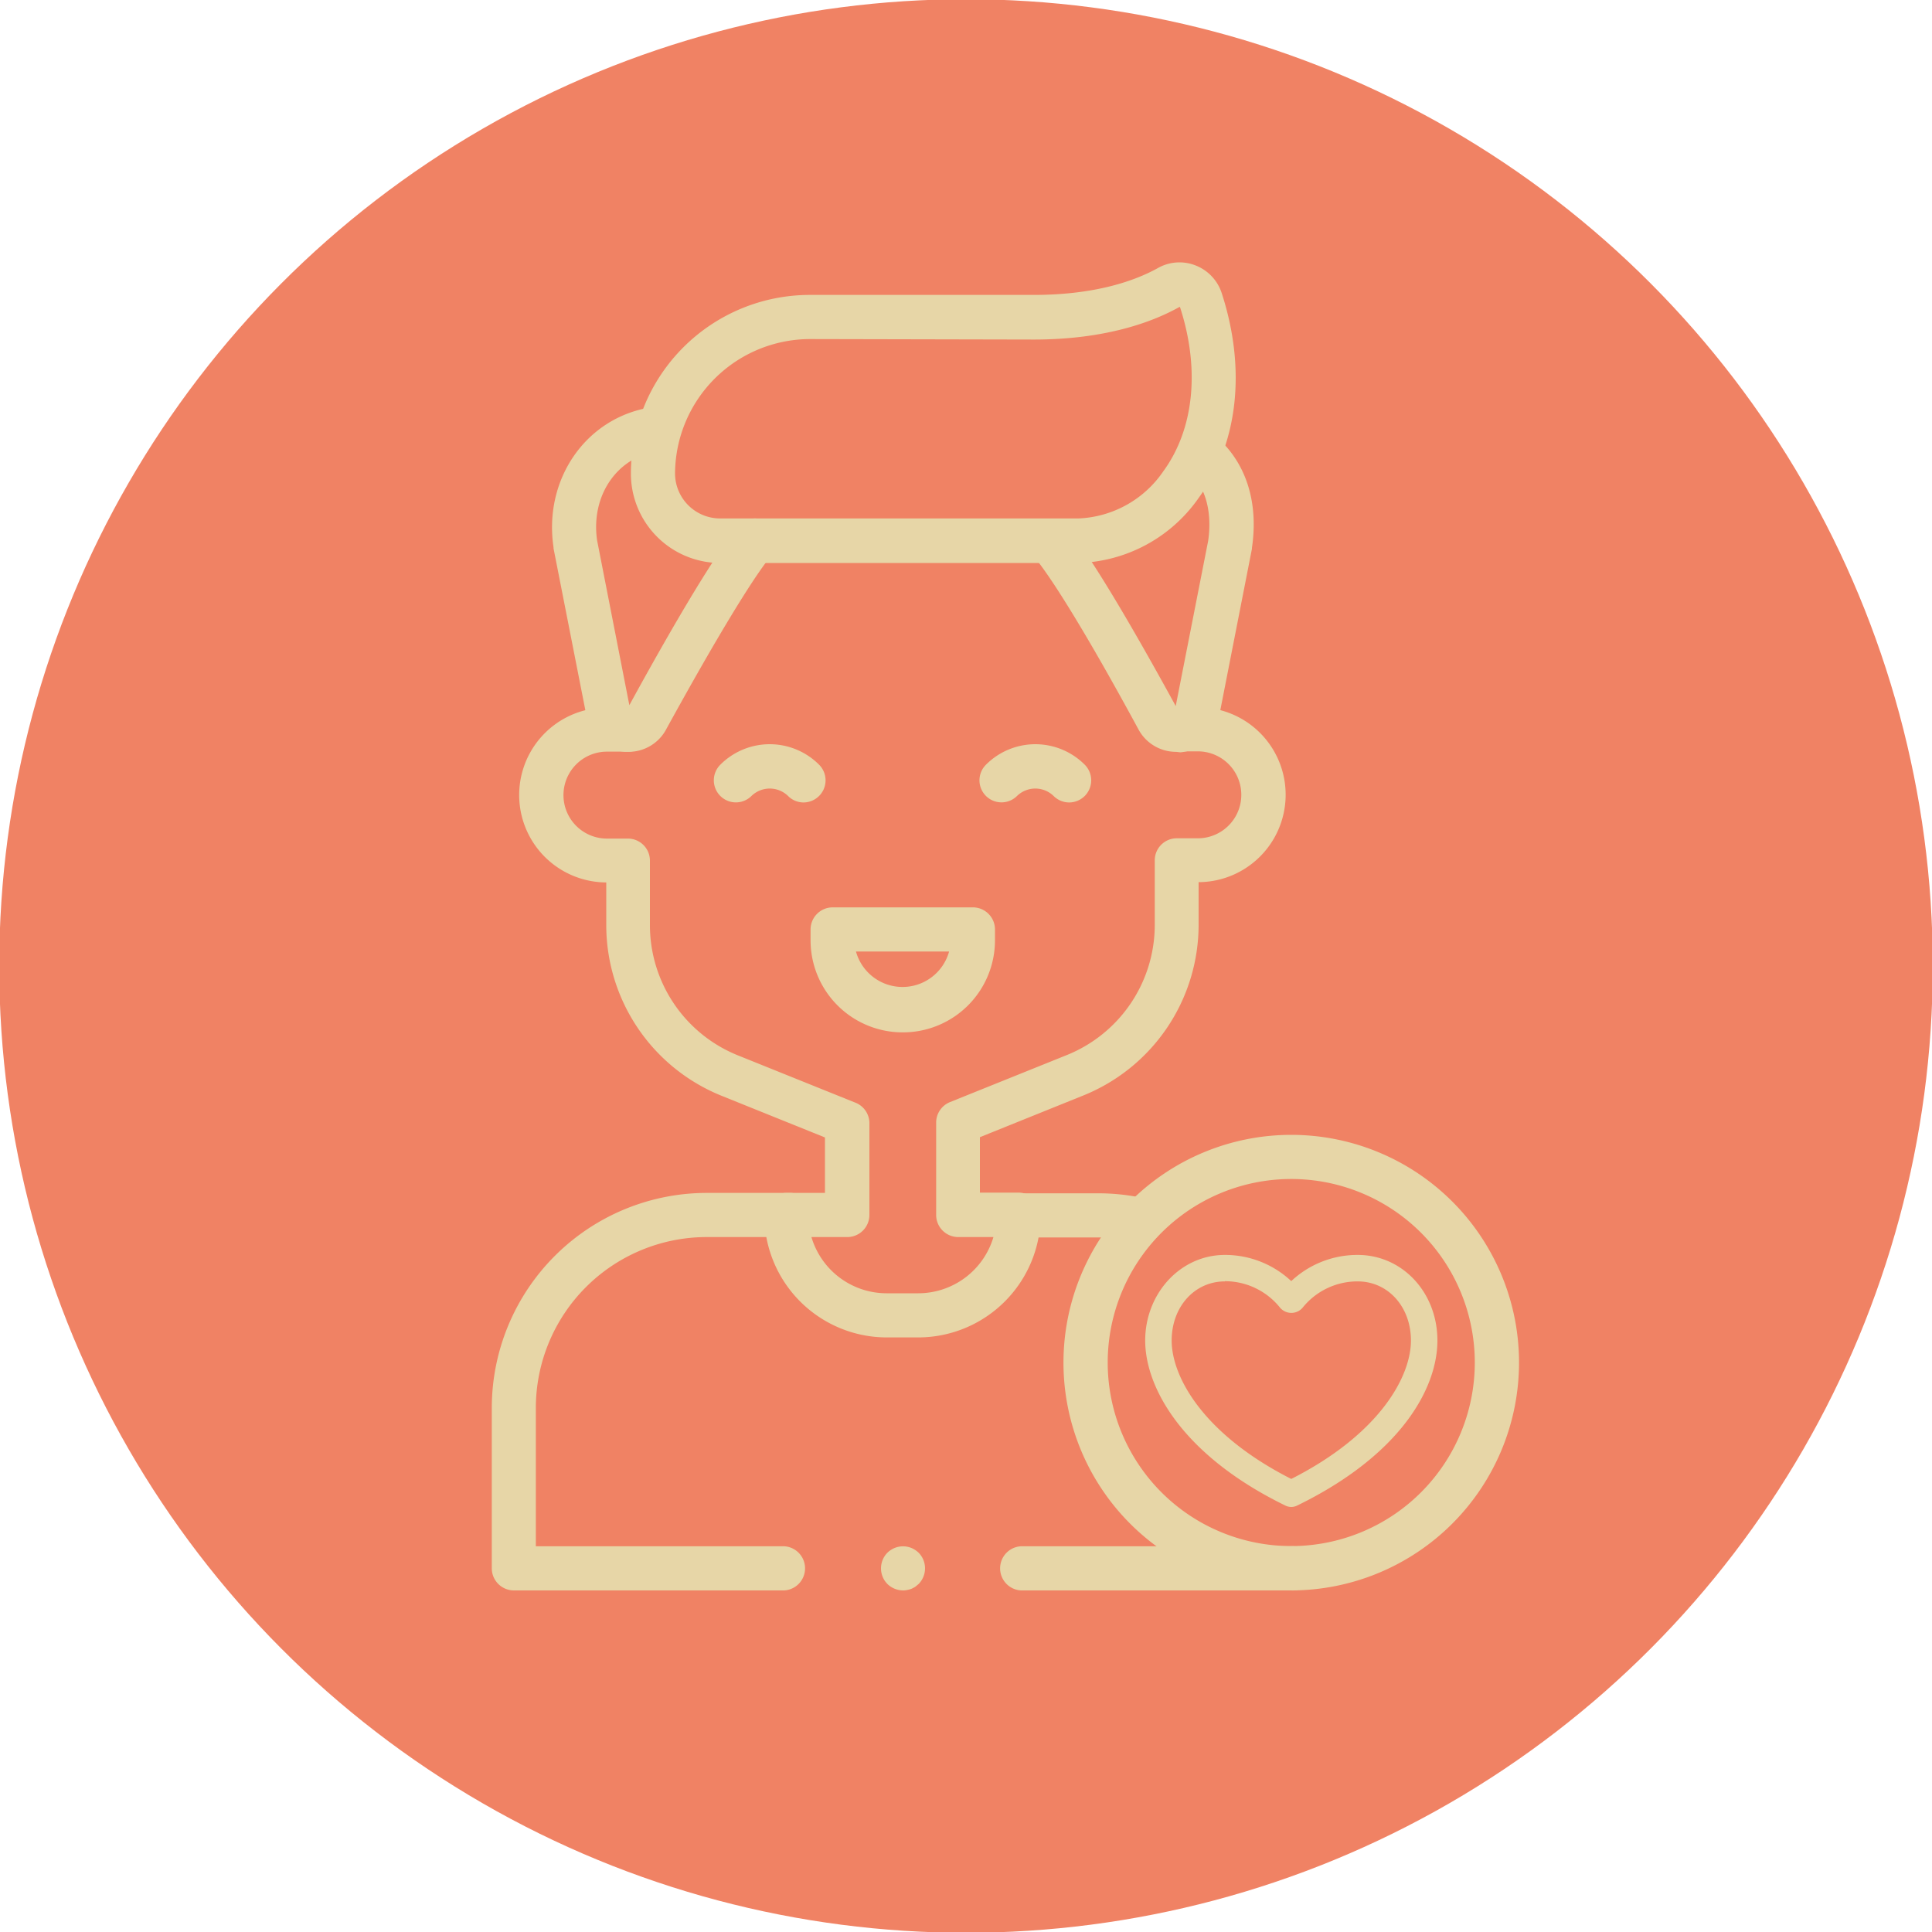 <svg id="Layer_1" data-name="Layer 1" xmlns="http://www.w3.org/2000/svg" viewBox="0 0 200 200"><defs><style>.cls-1{fill:#f08264;}.cls-2{fill:#e7d6a7;}</style></defs><circle class="cls-1" cx="100" cy="100" r="100.08"/><g id="g133"><g id="g139"><g id="path141"><path class="cls-2" d="M95.07,138.45H91.79a12.69,12.69,0,0,1-12.67-12.67,2.29,2.29,0,0,1,2.28-2.29h4v-5.74l-10.64-4.29a19.06,19.06,0,0,1-12-17.78V91.35a9.05,9.05,0,0,1,.07-18.1H65a2.28,2.28,0,0,1,0,4.56H62.83a4.49,4.49,0,1,0,0,9H65a2.28,2.28,0,0,1,2.28,2.28v6.62a14.53,14.53,0,0,0,9.13,13.55l12.07,4.86A2.29,2.29,0,0,1,90,116.21v9.57a2.29,2.29,0,0,1-2.29,2.28H84a8.12,8.12,0,0,0,7.78,5.82h3.28a8.12,8.12,0,0,0,7.78-5.82H99.2a2.29,2.29,0,0,1-2.29-2.28v-9.57a2.29,2.29,0,0,1,1.43-2.12l12.07-4.86a14.53,14.53,0,0,0,9.13-13.55V89.06a2.28,2.28,0,0,1,2.28-2.28H124a4.49,4.49,0,1,0,0-9h-2.21a2.28,2.28,0,1,1,0-4.56H124a9.05,9.05,0,0,1,.08,18.1v4.33a19.07,19.07,0,0,1-12,17.78l-10.64,4.29v5.74h4a2.3,2.3,0,0,1,2.29,2.29A12.69,12.69,0,0,1,95.07,138.45Z"/></g></g><g id="g143"><g id="path145"><path class="cls-2" d="M93.43,106.87a9.53,9.53,0,0,1-9.52-9.51V96.22a2.29,2.29,0,0,1,2.28-2.29h14.48A2.29,2.29,0,0,1,103,96.22v1.14A9.53,9.53,0,0,1,93.43,106.87ZM88.61,98.5a5,5,0,0,0,9.64,0Z"/></g></g><g id="g147"><g id="path149"><path class="cls-2" d="M110.68,83.07a2.28,2.28,0,0,1-1.62-.68,2.72,2.72,0,0,0-3.77,0,2.28,2.28,0,1,1-3.23-3.22,7.22,7.22,0,0,1,10.24,0,2.29,2.29,0,0,1-1.62,3.9Z"/></g></g><g id="g151"><g id="path153"><path class="cls-2" d="M83.18,83.07a2.26,2.26,0,0,1-1.61-.68,2.72,2.72,0,0,0-3.77,0,2.28,2.28,0,0,1-3.24-3.22,7.22,7.22,0,0,1,10.24,0,2.29,2.29,0,0,1-1.62,3.9Z"/></g></g><g id="g155"><g id="path157"><path class="cls-2" d="M133.67,164.64h-28a2.29,2.29,0,0,1,0-4.57h28a2.29,2.29,0,1,1,0,4.57Z"/></g></g><g id="g159"><g id="path161"><path class="cls-2" d="M117.44,128.41a3.13,3.13,0,0,1-.43,0,17.32,17.32,0,0,0-3.3-.31H105a2.29,2.29,0,0,1,0-4.57h8.68a22.18,22.18,0,0,1,4.15.39,2.28,2.28,0,0,1-.42,4.53Z"/></g></g><g id="g163"><g id="path165"><path class="cls-2" d="M81.2,164.64h-28a2.29,2.29,0,0,1-2.29-2.28V145.74a22.27,22.27,0,0,1,22.25-22.25h8.74a2.29,2.29,0,0,1,0,4.57H73.15a17.7,17.7,0,0,0-17.68,17.68v14.33H81.2a2.29,2.29,0,0,1,0,4.57Z"/></g></g><g id="g167"><g id="path169"><path class="cls-2" d="M93.48,164.64a2.35,2.35,0,0,1-1.62-.67,2.31,2.31,0,0,1,0-3.23,2.39,2.39,0,0,1,.35-.28,2.48,2.48,0,0,1,.39-.21,2.35,2.35,0,0,1,.43-.13,2.27,2.27,0,0,1,.9,0,2.35,2.35,0,0,1,.43.13,2.48,2.48,0,0,1,.39.21,3.07,3.07,0,0,1,.35.28,2.31,2.31,0,0,1,0,3.23l-.35.29a3.72,3.72,0,0,1-.39.21,2.54,2.54,0,0,1-.43.12A1.73,1.73,0,0,1,93.48,164.64Z"/></g></g><g id="g171"><g id="path173"><path class="cls-2" d="M65.11,77.83l-.39,0a4.42,4.42,0,0,1-3.85-3,1.87,1.87,0,0,1-.08-.32L57.3,56.76s0-.07,0-.11c-1.05-7.06,3.38-13.43,10.09-14.48A2.28,2.28,0,0,1,70,44.06a2.3,2.3,0,0,1-1.9,2.62c-4.26.67-6.95,4.64-6.29,9.25L65.15,73c3.64-6.66,8.5-15.17,11.25-18.5a2.28,2.28,0,1,1,3.52,2.91c-2,2.42-5.87,8.83-10.91,18A4.41,4.41,0,0,1,65.11,77.83Z"/></g></g><g id="g175"><g id="path177"><path class="cls-2" d="M121.75,77.83a4.41,4.41,0,0,1-3.9-2.33c-5-9.23-8.91-15.64-10.91-18a2.28,2.28,0,0,1,3.52-2.91c2.75,3.33,7.61,11.84,11.25,18.5l3.36-17.11c.26-1.77.32-5-2-7.19a2.28,2.28,0,1,1,3.1-3.35c2.89,2.68,4.11,6.68,3.43,11.27a.44.44,0,0,1,0,.1l-3.48,17.76c0,.1,0,.2-.09.31a4.42,4.42,0,0,1-3.85,3Z"/></g></g><g id="g179"><g id="path181"><path class="cls-2" d="M111.64,58.28H74.55A9.26,9.26,0,0,1,65.31,49,18.53,18.53,0,0,1,83.82,30.53H107c6.51,0,10.6-1.52,12.88-2.79a4.54,4.54,0,0,1,3.89-.26,4.6,4.6,0,0,1,2.71,2.89h0c2.55,7.87,1.68,15.58-2.37,21.14A15.72,15.72,0,0,1,111.64,58.28ZM83.82,35.1A14,14,0,0,0,69.88,49a4.67,4.67,0,0,0,4.67,4.67h37.09a11.17,11.17,0,0,0,8.79-4.89c3.18-4.36,3.81-10.58,1.72-17h0s-.06,0-.06,0c-2.73,1.53-7.59,3.37-15.08,3.37Z"/></g></g><g id="g183"><g id="path185"><path class="cls-2" d="M133.67,164.64a23.58,23.58,0,1,1,23.58-23.58A23.6,23.6,0,0,1,133.67,164.64Zm0-42.59a19,19,0,1,0,19,19A19,19,0,0,0,133.67,122.05Z"/></g></g></g><g id="g267"><g id="path269"><path class="cls-2" d="M133.67,156a1.42,1.42,0,0,1-.6-.14c-10.7-5.22-14.52-12.25-14.52-17.09s3.62-8.86,8.25-8.86a10,10,0,0,1,6.87,2.71,10,10,0,0,1,6.88-2.71c4.63,0,8.25,3.89,8.25,8.86s-3.82,11.87-14.53,17.09A1.39,1.39,0,0,1,133.67,156Zm-6.87-23.35c-3.14,0-5.51,2.63-5.51,6.12,0,3.75,3.26,9.7,12.38,14.33,9.13-4.63,12.39-10.58,12.39-14.33,0-3.49-2.37-6.12-5.51-6.12a7.28,7.28,0,0,0-5.67,2.68,1.52,1.52,0,0,1-1.21.58h0a1.53,1.53,0,0,1-1.2-.59A7.3,7.3,0,0,0,126.8,132.63Zm7.82,1Zm0,0Zm-1.88,0h0Z"/></g></g></svg>